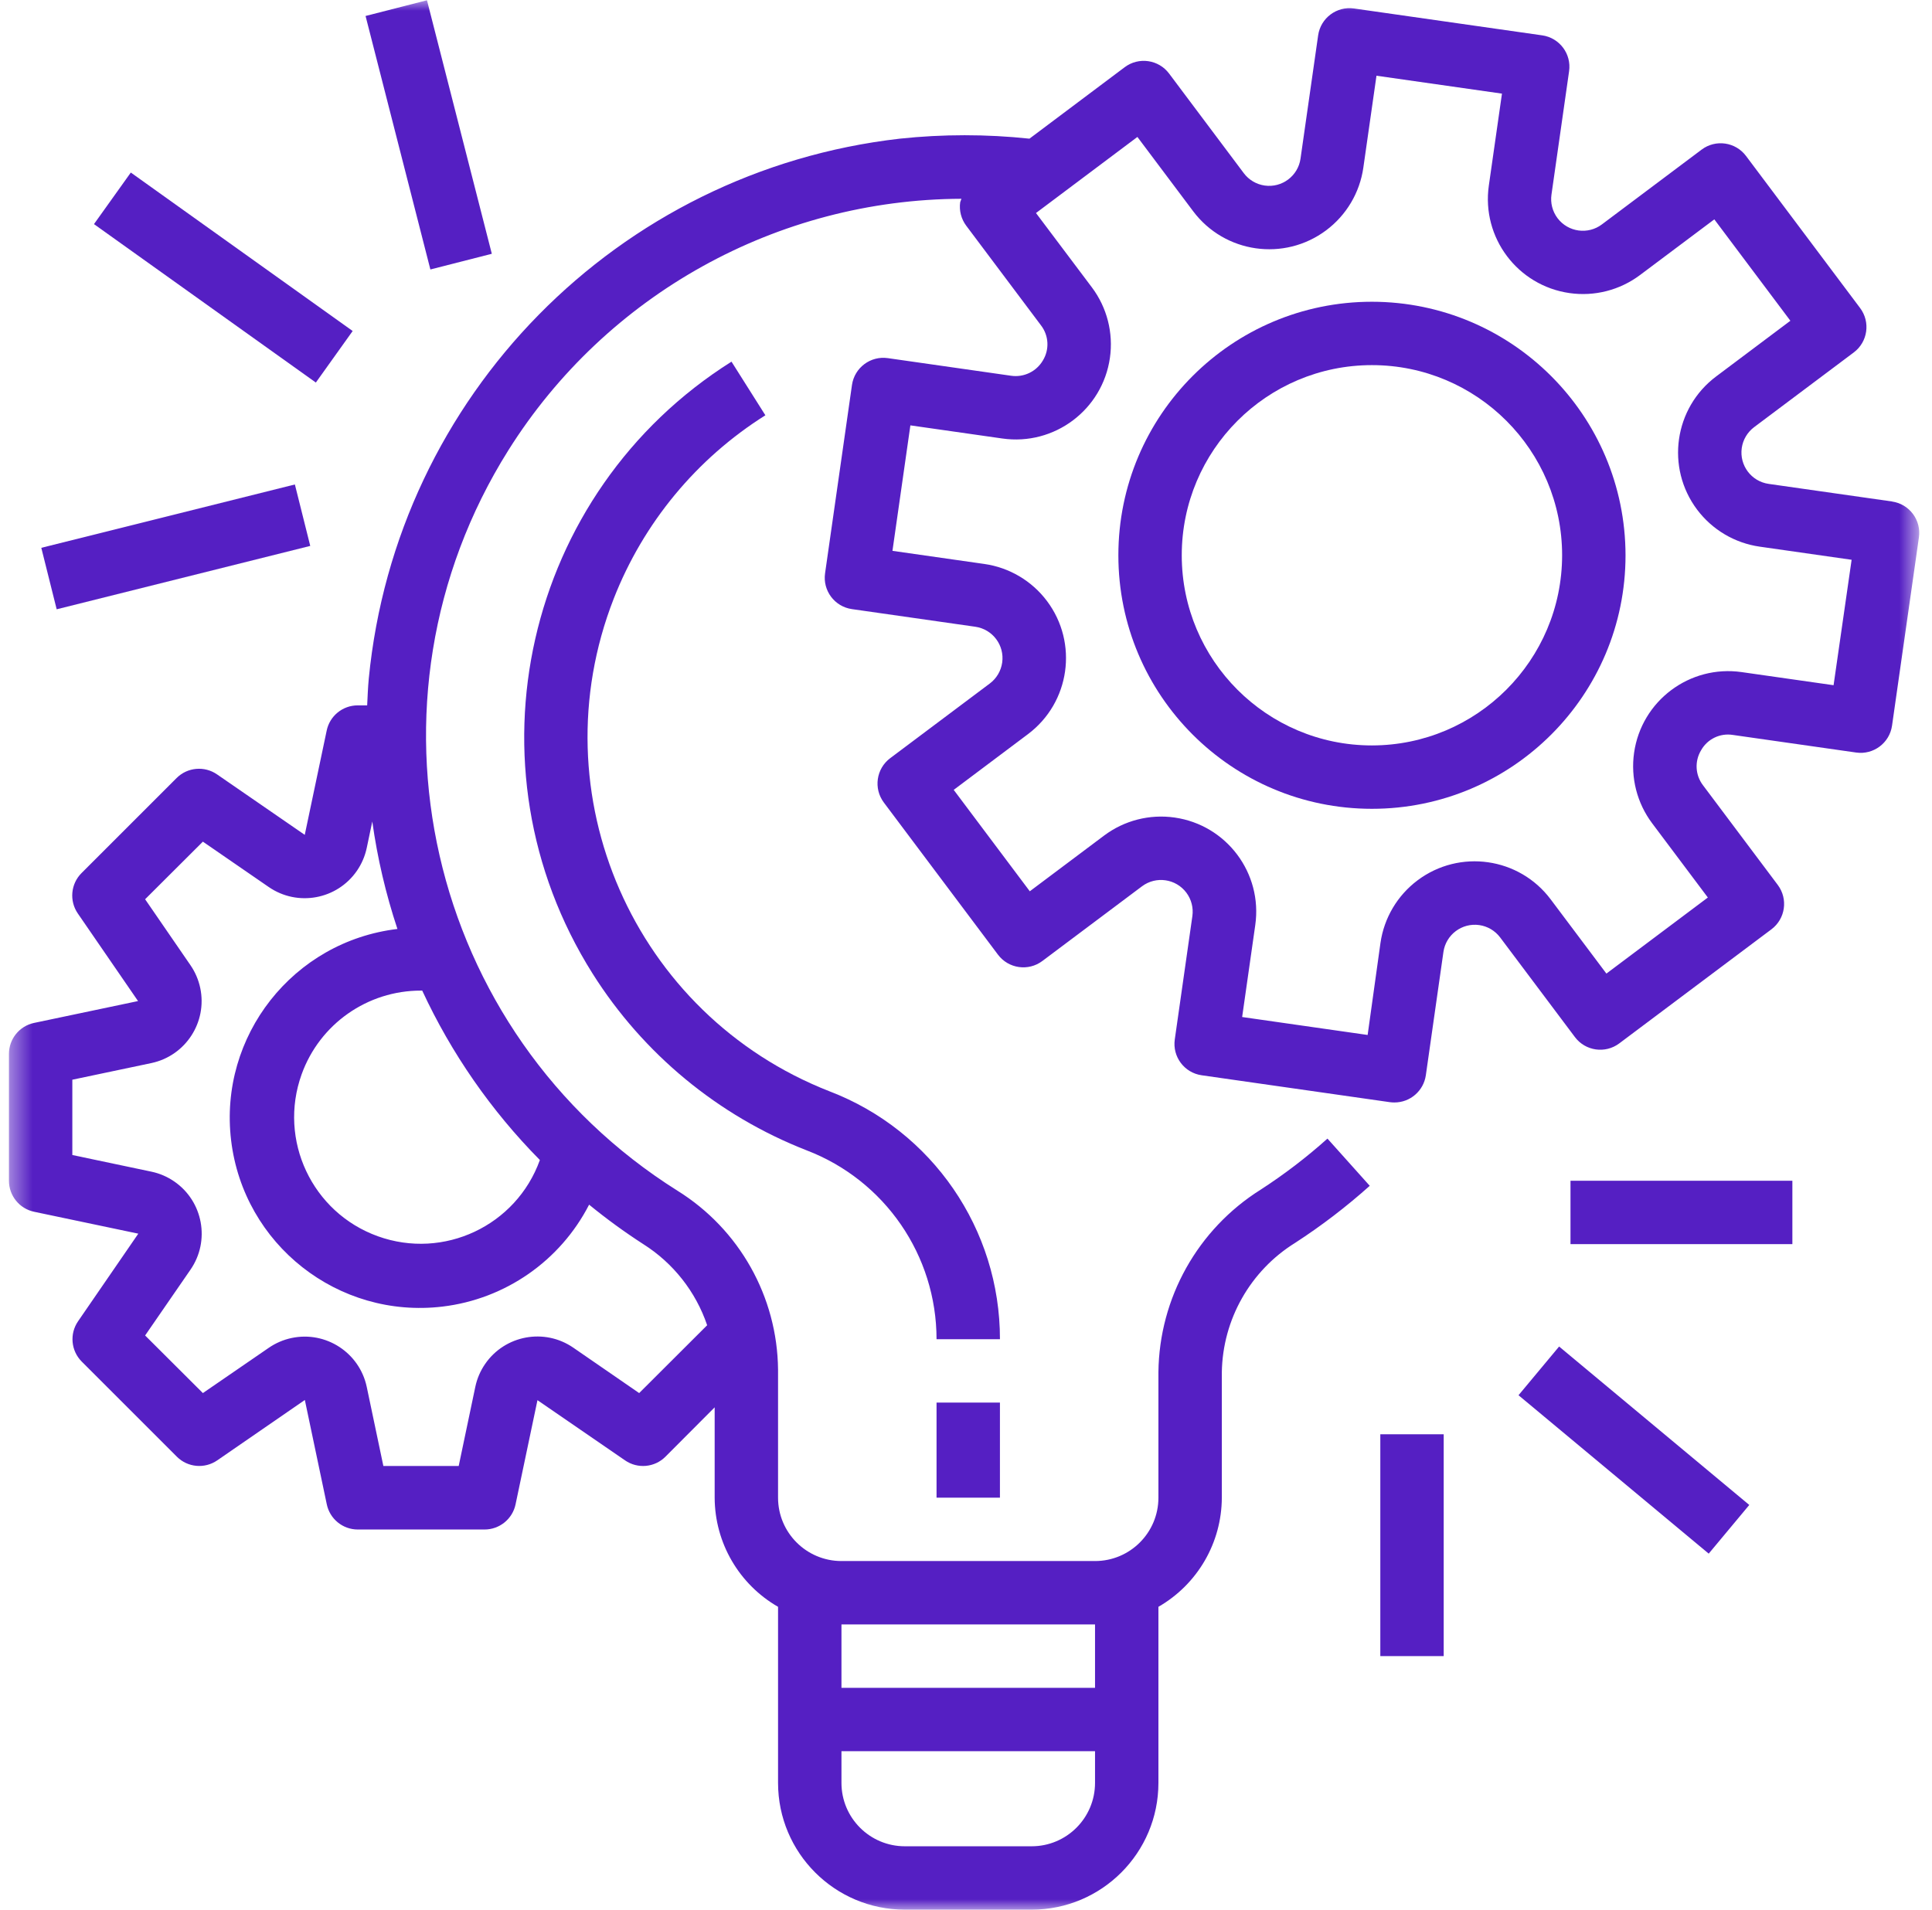 <svg width="89" height="88" viewBox="0 0 89 88" fill="none" xmlns="http://www.w3.org/2000/svg">
<g clip-path="url(#clip0_260_43)">
<mask id="mask0_260_43" style="mask-type:luminance" maskUnits="userSpaceOnUse" x="0" y="0" width="89" height="88">
<path d="M88.412 0H0.412V88H88.412V0Z" fill="white"/>
</mask>
<g mask="url(#mask0_260_43)">
<path d="M87.159 23.108C87.159 23.108 87.159 23.108 87.159 23.108L87.156 23.105L81.476 22.295C80.677 22.181 80.123 21.442 80.236 20.643C80.291 20.26 80.496 19.914 80.806 19.681L85.397 16.238C86.042 15.754 86.172 14.839 85.689 14.194L80.432 7.185C79.948 6.54 79.033 6.409 78.388 6.893L73.798 10.336C73.156 10.823 72.24 10.698 71.752 10.055C71.516 9.743 71.414 9.349 71.471 8.962L72.282 3.282C72.397 2.483 71.843 1.744 71.044 1.629C71.044 1.629 71.043 1.629 71.043 1.629L62.375 0.391C61.577 0.276 60.837 0.83 60.722 1.628C60.722 1.628 60.722 1.629 60.722 1.628L59.91 7.309C59.797 8.107 59.057 8.662 58.259 8.549C57.875 8.494 57.529 8.289 57.297 7.979L53.855 3.388C53.371 2.743 52.456 2.612 51.811 3.096L47.423 6.389C45.438 6.178 43.436 6.178 41.451 6.389C28.45 7.875 18.255 18.243 16.988 31.266C16.949 31.679 16.934 32.09 16.914 32.5H16.476C15.783 32.501 15.186 32.989 15.048 33.668L14.039 38.466L9.997 35.679C9.417 35.279 8.633 35.35 8.135 35.848L3.754 40.229C3.257 40.727 3.186 41.509 3.585 42.089L6.359 46.124L1.56 47.133C0.888 47.28 0.411 47.875 0.412 48.562V54.403C0.412 55.093 0.896 55.69 1.571 55.832L6.371 56.841L3.597 60.876C3.197 61.456 3.269 62.238 3.766 62.736L8.147 67.117C8.645 67.615 9.428 67.686 10.008 67.286L14.043 64.504L15.052 69.304C15.191 69.983 15.787 70.471 16.48 70.472H22.321C23.011 70.472 23.608 69.989 23.75 69.313L24.759 64.513L28.794 67.287C29.374 67.687 30.156 67.616 30.654 67.118L32.922 64.843V69.005C32.928 71.082 34.041 72.998 35.842 74.034V82.146C35.842 85.372 38.457 87.987 41.683 87.987H47.524C50.749 87.987 53.364 85.372 53.364 82.146V74.034C55.165 72.998 56.278 71.082 56.285 69.005V63.225C56.324 60.794 57.596 58.548 59.662 57.265C60.874 56.479 62.023 55.6 63.099 54.636L61.151 52.461C60.189 53.324 59.16 54.11 58.075 54.813C55.175 56.633 53.401 59.802 53.364 63.225V69.005C53.364 70.618 52.057 71.925 50.444 71.925H38.763C37.15 71.925 35.842 70.618 35.842 69.005V63.104C35.808 59.746 34.061 56.638 31.21 54.863C19.637 47.591 16.15 32.314 23.422 20.74C27.934 13.56 35.809 9.189 44.289 9.159C44.268 9.211 44.248 9.264 44.232 9.318C44.178 9.701 44.279 10.091 44.511 10.4L47.953 14.989C48.316 15.459 48.351 16.104 48.041 16.61C47.742 17.119 47.165 17.397 46.58 17.313L40.9 16.501C40.102 16.386 39.362 16.941 39.247 17.739C39.247 17.739 39.247 17.74 39.247 17.74L38.008 26.413C37.893 27.211 38.447 27.951 39.246 28.065C39.246 28.065 39.247 28.065 39.247 28.065L44.927 28.877C45.726 28.991 46.281 29.73 46.167 30.529C46.112 30.912 45.907 31.259 45.598 31.491L41.008 34.933C40.363 35.417 40.232 36.332 40.716 36.977L45.973 43.986C46.457 44.631 47.372 44.762 48.017 44.278L52.608 40.836C53.254 40.353 54.169 40.485 54.652 41.131C54.883 41.44 54.982 41.828 54.928 42.21L54.118 47.89C54.003 48.689 54.557 49.429 55.356 49.543C55.356 49.543 55.356 49.543 55.356 49.543L64.029 50.783C64.098 50.792 64.167 50.796 64.235 50.796C64.962 50.797 65.579 50.263 65.683 49.543L66.493 43.863C66.607 43.065 67.346 42.51 68.144 42.623C68.528 42.678 68.874 42.883 69.107 43.193L72.55 47.782C73.034 48.428 73.949 48.558 74.594 48.074L81.603 42.818C82.248 42.334 82.379 41.419 81.895 40.773L78.453 36.184C78.092 35.714 78.057 35.07 78.366 34.563C78.658 34.047 79.24 33.768 79.826 33.862L85.506 34.673C86.304 34.787 87.044 34.233 87.159 33.435C87.159 33.435 87.159 33.435 87.159 33.435L88.397 24.761C88.512 23.963 87.958 23.223 87.159 23.108ZM38.763 74.845H50.444V77.766H38.763V74.845ZM38.763 80.686H50.444V82.146C50.444 83.759 49.137 85.067 47.524 85.067H41.683C40.07 85.067 38.763 83.759 38.763 82.146V80.686ZM27.138 55.505C27.935 56.157 28.768 56.764 29.633 57.323C31.013 58.195 32.052 59.514 32.576 61.06L29.444 64.186L26.411 62.095C25.083 61.18 23.264 61.515 22.349 62.843C22.13 63.161 21.975 63.52 21.896 63.898L21.131 67.544H17.66L16.895 63.904C16.562 62.326 15.014 61.316 13.435 61.648C13.057 61.727 12.698 61.882 12.38 62.101L9.346 64.186L6.685 61.532L8.775 58.5C9.691 57.173 9.357 55.354 8.03 54.438C7.711 54.218 7.352 54.063 6.973 53.984L3.332 53.217V49.748L6.973 48.981C8.55 48.647 9.558 47.096 9.224 45.519C9.144 45.144 8.992 44.789 8.776 44.474L6.685 41.433L9.346 38.779L12.381 40.87C13.71 41.784 15.528 41.448 16.443 40.12C16.662 39.801 16.815 39.443 16.895 39.065L17.15 37.85C17.384 39.533 17.772 41.19 18.308 42.802C13.504 43.374 10.073 47.734 10.646 52.538C11.219 57.343 15.578 60.773 20.383 60.201C23.275 59.856 25.807 58.096 27.138 55.505ZM24.87 53.448C23.78 56.479 20.439 58.052 17.408 56.961C14.377 55.871 12.805 52.53 13.895 49.499C14.729 47.181 16.93 45.637 19.394 45.642C19.413 45.642 19.431 45.642 19.45 45.642C20.793 48.537 22.627 51.178 24.87 53.448ZM84.466 31.571L80.232 30.967C77.837 30.625 75.618 32.289 75.276 34.684C75.112 35.834 75.411 37.002 76.108 37.932L78.674 41.353L74.001 44.858L71.434 41.438C69.983 39.502 67.237 39.11 65.302 40.561C64.372 41.258 63.758 42.295 63.593 43.446L63.002 47.686L57.221 46.859L57.825 42.625C58.168 40.23 56.505 38.011 54.11 37.668C52.959 37.503 51.79 37.802 50.86 38.5L47.439 41.066L43.934 36.393L47.354 33.826C49.29 32.374 49.682 29.629 48.231 27.693C47.534 26.764 46.496 26.149 45.346 25.985L41.112 25.38L41.938 19.599L46.173 20.204C48.568 20.547 50.787 18.883 51.13 16.488C51.295 15.338 50.996 14.169 50.298 13.239L47.724 9.815L52.396 6.31L54.963 9.731C56.415 11.667 59.16 12.06 61.096 10.608C62.025 9.911 62.64 8.874 62.804 7.724L63.409 3.489L69.19 4.314L68.585 8.549C68.243 10.944 69.907 13.162 72.303 13.504C73.453 13.669 74.621 13.369 75.55 12.672L78.972 10.107L82.476 14.779L79.055 17.346C77.119 18.798 76.727 21.543 78.178 23.479C78.875 24.408 79.913 25.023 81.063 25.187L85.297 25.792L84.466 31.571Z" fill="#551FC3"/>
<path d="M63.2 13.903C56.749 13.903 51.519 19.133 51.519 25.585C51.519 32.036 56.749 37.266 63.2 37.266C69.651 37.266 74.882 32.036 74.882 25.585C74.874 19.136 69.649 13.91 63.2 13.903ZM63.2 34.346C58.361 34.346 54.439 30.423 54.439 25.585C54.439 20.746 58.361 16.823 63.2 16.823C68.039 16.823 71.961 20.746 71.961 25.585C71.956 30.421 68.036 34.34 63.2 34.346Z" fill="#551FC3"/>
<path d="M46.063 64.624H43.143V69.005H46.063V64.624Z" fill="#551FC3"/>
<path d="M38.217 50.284C29.203 46.762 24.75 36.601 28.271 27.587C29.636 24.094 32.085 21.131 35.258 19.134L33.697 16.663C24.145 22.681 21.279 35.303 27.297 44.856C29.628 48.555 33.083 51.41 37.156 53.001C40.762 54.382 43.142 57.843 43.143 61.704H46.064C46.068 56.638 42.947 52.096 38.217 50.284Z" fill="#551FC3"/>
<path d="M82.568 54.403H72.347V57.323H82.568V54.403Z" fill="#551FC3"/>
<path d="M71.822 62.041L69.952 64.285L78.714 71.584L80.583 69.341L71.822 62.041Z" fill="#551FC3"/>
<path d="M66.506 66.084H63.586V76.305H66.506V66.084Z" fill="#551FC3"/>
<path d="M13.584 22.322L1.903 25.241L2.611 28.073L14.292 25.153L13.584 22.322Z" fill="#551FC3"/>
<path d="M6.026 7.95L4.329 10.326L14.55 17.626L16.246 15.251L6.026 7.95Z" fill="#551FC3"/>
<path d="M19.669 0.012L16.84 0.736L19.826 12.416L22.656 11.693L19.669 0.012Z" fill="#551FC3"/>
</g>
</g>
<defs>
<clipPath id="clip0_260_43">
<rect width="89" height="88" fill="white"/>
</clipPath>
</defs>
</svg>
